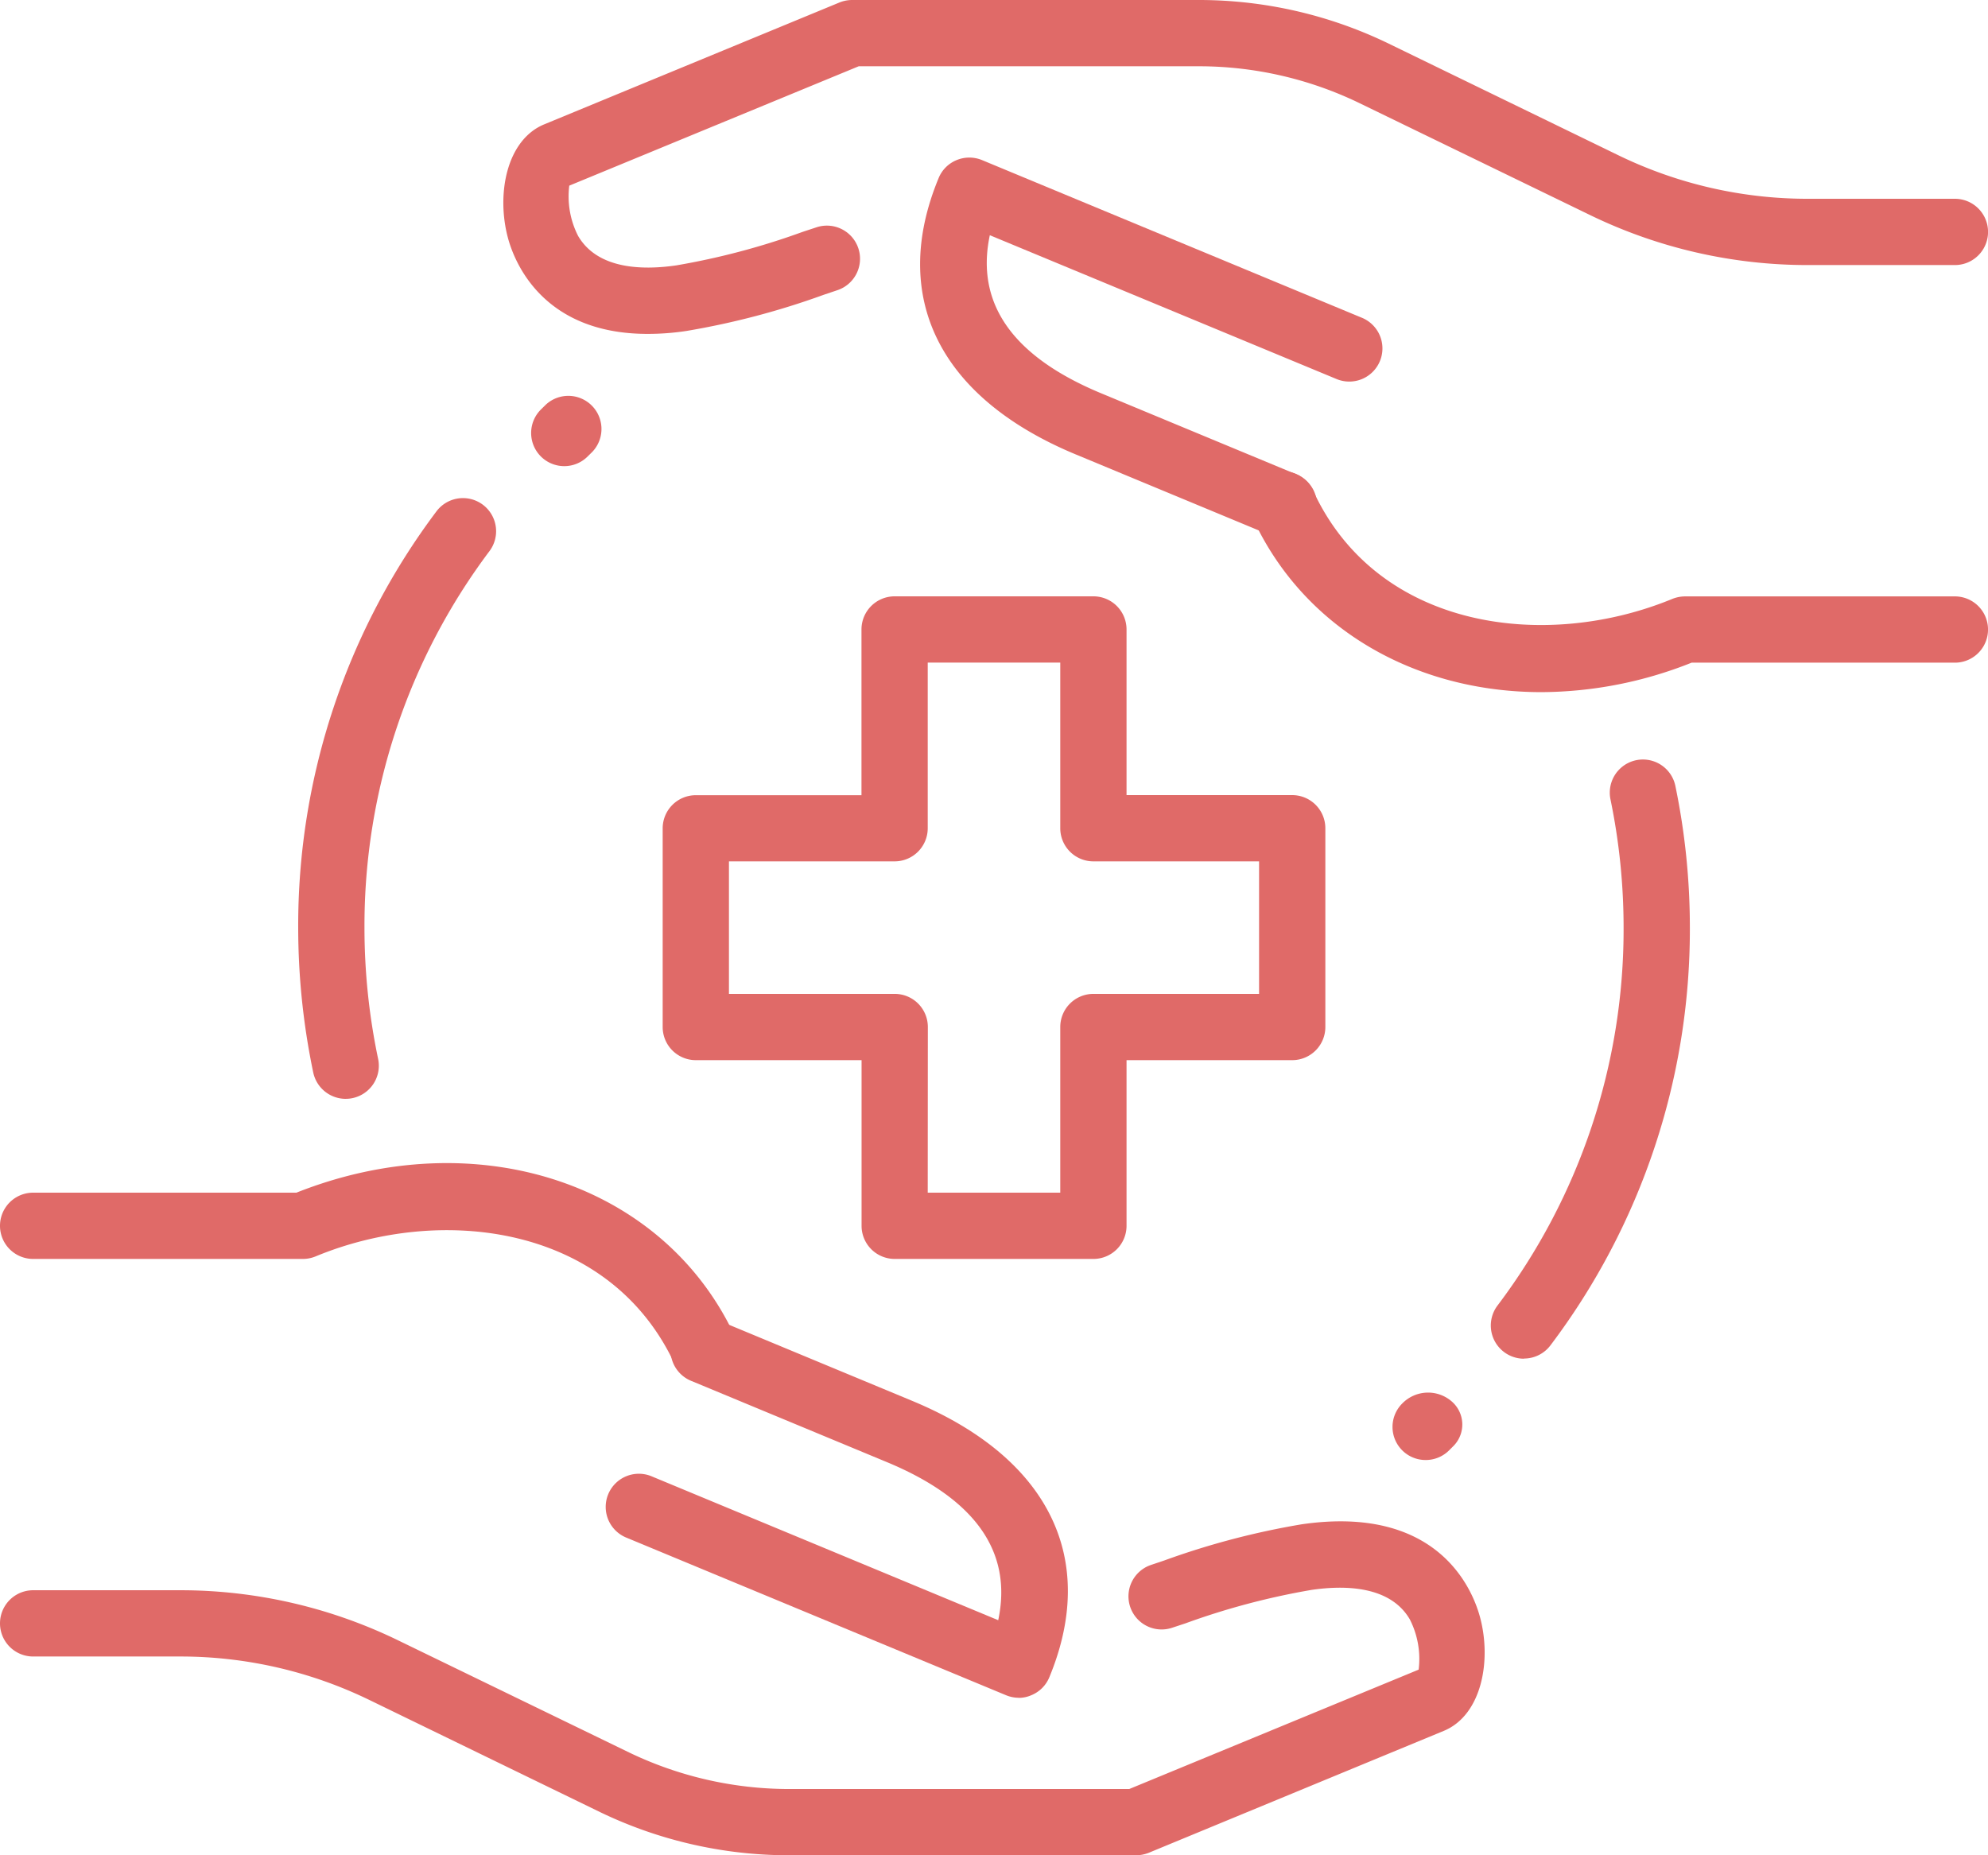 <?xml version="1.0" encoding="UTF-8"?>
<svg xmlns="http://www.w3.org/2000/svg" id="icon-plano-assistencial-rosa" width="88.247" height="82.365" viewBox="0 0 88.247 82.365">
  <g id="XMLID_451_">
    <g id="XMLID_493_">
      <g id="XMLID_513_" transform="translate(66.175 33.706)">
        <path id="Path_166" data-name="Path 166" d="M24.966,40.072a1.473,1.473,0,0,1-1.174-2.356,27.7,27.7,0,0,0,5.6-16.782,28.1,28.1,0,0,0-.585-5.707,1.471,1.471,0,0,1,2.88-.6,31.021,31.021,0,0,1,.647,6.3,30.644,30.644,0,0,1-6.189,18.553,1.47,1.47,0,0,1-1.177.585Z" transform="translate(-23.496 -13.459)" fill="#e06a68"></path>
      </g>
      <g id="XMLID_511_" transform="translate(13.237 22.11)">
        <path id="Path_167" data-name="Path 167" d="M7.606,36.189a1.475,1.475,0,0,1-1.438-1.168A31.486,31.486,0,0,1,5.5,28.588a30.614,30.614,0,0,1,6.136-18.479,1.471,1.471,0,0,1,2.356,1.762A27.686,27.686,0,0,0,8.442,28.588a28.277,28.277,0,0,0,.606,5.827,1.47,1.47,0,0,1-1.135,1.741,1.37,1.37,0,0,1-.306.032Z" transform="translate(-5.5 -9.516)" fill="#e06a68"></path>
      </g>
      <g id="XMLID_508_" transform="translate(29.416 26.474)">
        <path id="Path_168" data-name="Path 168" d="M30.12,40.416H21.3a1.471,1.471,0,0,1-1.471-1.471V31.591H12.471A1.471,1.471,0,0,1,11,30.12V21.3a1.471,1.471,0,0,1,1.471-1.471h7.354V12.471A1.471,1.471,0,0,1,21.3,11H30.12a1.471,1.471,0,0,1,1.471,1.471v7.354h7.354A1.471,1.471,0,0,1,40.416,21.3V30.12a1.471,1.471,0,0,1-1.471,1.471H31.591v7.354A1.471,1.471,0,0,1,30.12,40.416Zm-7.354-2.942h5.883V30.12a1.471,1.471,0,0,1,1.471-1.471h7.354V22.766H30.12A1.471,1.471,0,0,1,28.649,21.3V13.942H22.766V21.3A1.471,1.471,0,0,1,21.3,22.766H13.942v5.883H21.3a1.471,1.471,0,0,1,1.471,1.471Z" transform="translate(-11 -11)" fill="#e06a68"></path>
      </g>
      <g id="XMLID_501_" transform="translate(0 51.636)">
        <g id="XMLID_506_" transform="translate(0 15.909)">
          <path id="Path_169" data-name="Path 169" d="M51.422,39.781H36a19.3,19.3,0,0,1-8.342-1.906l-10.3-5.007A19.177,19.177,0,0,0,9,30.957H2.471a1.471,1.471,0,0,1,0-2.942H9a22.088,22.088,0,0,1,9.634,2.206l10.3,5A16.4,16.4,0,0,0,36,36.84H51.127l12.846-5.3a3.861,3.861,0,0,0-.391-2.23C62.72,27.827,60.729,27.78,59.22,28a32.293,32.293,0,0,0-5.6,1.486l-.606.2a1.471,1.471,0,0,1-.927-2.792l.594-.2a34.609,34.609,0,0,1,6.1-1.606c6.066-.882,7.58,2.906,7.907,4.086.538,1.944.091,4.377-1.588,5.08L51.981,39.676A1.571,1.571,0,0,1,51.422,39.781Z" transform="translate(-1 -24.962)" fill="#e06a68"></path>
        </g>
        <g id="XMLID_504_">
          <path id="Path_170" data-name="Path 170" d="M32.284,29.329a1.475,1.475,0,0,1-1.335-.85c-2.883-6.2-10.372-7.092-15.94-4.783a1.487,1.487,0,0,1-.565.112H2.471a1.471,1.471,0,0,1,0-2.942H14.158c7.963-3.162,16.285-.447,19.461,6.374A1.474,1.474,0,0,1,32.9,29.2a1.55,1.55,0,0,1-.621.132Z" transform="translate(-1 -19.554)" fill="#e06a68"></path>
        </g>
        <g id="XMLID_502_" transform="translate(26.911 6.842)">
          <path id="Path_171" data-name="Path 171" d="M28.461,38.774a1.484,1.484,0,0,1-.562-.112L11.056,31.67a1.472,1.472,0,1,1,1.13-2.718L27.549,35.33c.644-3.033-1.015-5.392-4.957-7.024l-8.657-3.595a1.472,1.472,0,1,1,1.13-2.718l8.654,3.595c6.063,2.512,8.286,6.986,6.1,12.272a1.461,1.461,0,0,1-.8.8,1.385,1.385,0,0,1-.562.118Z" transform="translate(-10.149 -21.88)" fill="#e06a68"></path>
        </g>
      </g>
      <g id="XMLID_494_" transform="translate(22.34)">
        <g id="XMLID_499_">
          <path id="Path_172" data-name="Path 172" d="M15,16.823c-4.627,0-5.892-3.159-6.186-4.218-.538-1.944-.091-4.377,1.588-5.08L23.521,2.109A1.512,1.512,0,0,1,24.08,2H39.494a19.3,19.3,0,0,1,8.342,1.906l10.3,5.007A19.2,19.2,0,0,0,66.5,10.825h6.533a1.471,1.471,0,1,1,0,2.942H66.5a22.088,22.088,0,0,1-9.634-2.206l-10.3-5A16.363,16.363,0,0,0,39.5,4.942H24.374l-12.849,5.3a3.861,3.861,0,0,0,.391,2.23c.865,1.483,2.85,1.53,4.362,1.309a32.294,32.294,0,0,0,5.6-1.485l.606-.2a1.471,1.471,0,1,1,.927,2.792l-.594.2a34.609,34.609,0,0,1-6.1,1.606A11.414,11.414,0,0,1,15,16.823Z" transform="translate(-8.595 -2)" fill="#e06a68"></path>
        </g>
        <g id="XMLID_497_" transform="translate(33.151 20.949)">
          <path id="Path_173" data-name="Path 173" d="M32.791,18.9c-5.56,0-10.507-2.777-12.79-7.683a1.473,1.473,0,1,1,2.671-1.241c2.88,6.2,10.366,7.086,15.94,4.783a1.543,1.543,0,0,1,.565-.109H51.15a1.471,1.471,0,0,1,0,2.942H39.463A18.14,18.14,0,0,1,32.791,18.9Z" transform="translate(-19.864 -9.122)" fill="#e06a68"></path>
        </g>
        <g id="XMLID_495_" transform="translate(18.503 6.998)">
          <path id="Path_174" data-name="Path 174" d="M31.026,21.266a1.475,1.475,0,0,1-.565-.112L21.807,17.56c-6.063-2.512-8.286-6.986-6.1-12.272a1.461,1.461,0,0,1,.8-.8,1.48,1.48,0,0,1,1.127,0l16.843,6.992a1.472,1.472,0,1,1-1.13,2.718L17.98,7.823c-.644,3.033,1.015,5.392,4.957,7.024l8.657,3.595a1.467,1.467,0,0,1-.568,2.824Z" transform="translate(-14.885 -4.379)" fill="#e06a68"></path>
        </g>
      </g>
    </g>
    <g id="XMLID_491_" transform="translate(61.817 61.823)">
      <path id="Path_175" data-name="Path 175" d="M23.486,26.011A1.469,1.469,0,0,1,22.445,23.5a1.6,1.6,0,0,1,2.183-.1,1.354,1.354,0,0,1,.1,1.977l-.206.206A1.466,1.466,0,0,1,23.486,26.011Z" transform="translate(-22.015 -23.017)" fill="#e06a68"></path>
    </g>
    <g id="XMLID_484_" transform="translate(23.576 17.546)">
      <path id="Path_176" data-name="Path 176" d="M10.486,11.113A1.471,1.471,0,0,1,9.454,8.595l.209-.206a1.471,1.471,0,0,1,2.065,2.094l-.209.206A1.463,1.463,0,0,1,10.486,11.113Z" transform="translate(-9.015 -7.965)" fill="#e06a68"></path>
    </g>
  </g>
</svg>
